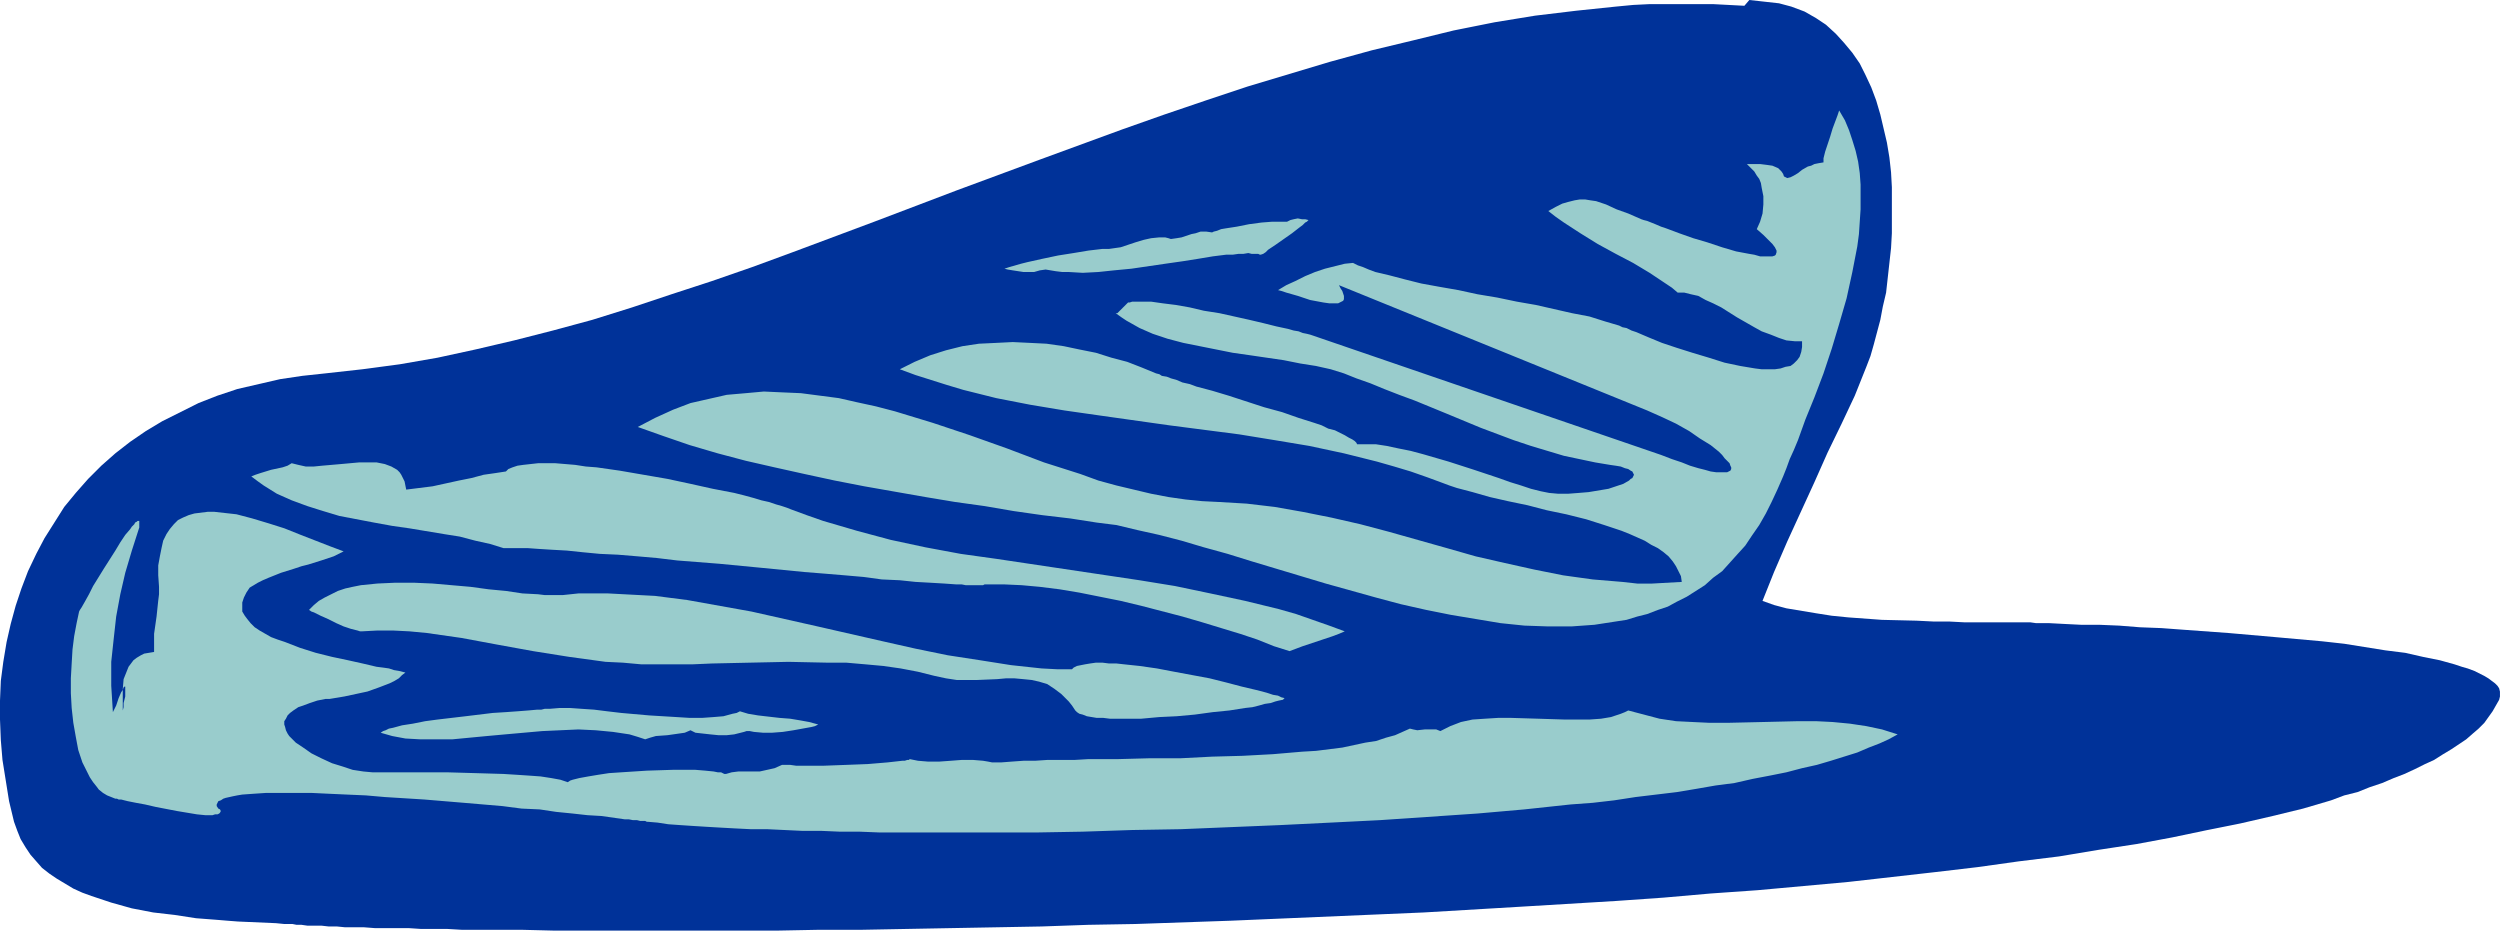 <?xml version="1.0" encoding="UTF-8" standalone="no"?>
<svg
   version="1.0"
   width="129.724mm"
   height="48.285mm"
   id="svg7"
   sodipodi:docname="Hat 048.wmf"
   xmlns:inkscape="http://www.inkscape.org/namespaces/inkscape"
   xmlns:sodipodi="http://sodipodi.sourceforge.net/DTD/sodipodi-0.dtd"
   xmlns="http://www.w3.org/2000/svg"
   xmlns:svg="http://www.w3.org/2000/svg">
  <sodipodi:namedview
     id="namedview7"
     pagecolor="#ffffff"
     bordercolor="#000000"
     borderopacity="0.25"
     inkscape:showpageshadow="2"
     inkscape:pageopacity="0.0"
     inkscape:pagecheckerboard="0"
     inkscape:deskcolor="#d1d1d1"
     inkscape:document-units="mm" />
  <defs
     id="defs1">
    <pattern
       id="WMFhbasepattern"
       patternUnits="userSpaceOnUse"
       width="6"
       height="6"
       x="0"
       y="0" />
  </defs>
  <path
     style="fill:#003299;fill-opacity:1;fill-rule:evenodd;stroke:none"
     d="m 63.832,73.224 7.272,-0.808 7.272,-0.97 7.434,-1.293 7.434,-1.616 7.595,-1.778 7.595,-1.94 7.757,-2.101 7.757,-2.425 7.757,-2.586 7.918,-2.586 7.918,-2.748 7.918,-2.91 15.998,-5.981 16.16,-6.142 16.16,-5.981 16.322,-5.981 8.242,-2.91 8.08,-2.748 8.242,-2.748 8.08,-2.425 8.08,-2.425 8.242,-2.263 8.08,-1.94 7.918,-1.94 8.08,-1.616 7.918,-1.293 8.08,-0.97 7.757,-0.808 3.394,-0.323 3.232,-0.162 h 6.302 6.141 L 342.107,1.132 343.076,0 l 1.454,0.162 1.454,0.162 2.909,0.323 2.424,0.647 2.586,0.97 2.262,1.293 1.939,1.293 1.939,1.778 1.616,1.778 1.616,1.94 1.454,2.101 1.131,2.263 1.131,2.425 0.97,2.586 0.808,2.748 0.646,2.748 0.646,2.748 0.485,2.91 0.323,2.91 0.162,2.91 v 3.071 2.91 3.071 l -0.162,2.91 -0.323,2.91 -0.323,2.91 -0.323,2.91 -0.646,2.748 -0.485,2.586 -0.646,2.425 -0.646,2.425 -0.646,2.263 -0.808,2.101 -2.262,5.658 -2.586,5.496 -2.747,5.658 -2.586,5.819 -5.333,11.638 -2.586,5.981 -2.262,5.657 2.262,0.808 2.424,0.647 2.909,0.485 2.909,0.485 3.07,0.485 3.232,0.323 6.626,0.485 6.787,0.162 3.232,0.162 h 3.07 l 3.07,0.162 h 7.918 2.101 0.97 1.939 l 1.131,0.162 h 1.293 1.293 l 3.07,0.162 3.232,0.162 h 3.555 l 3.878,0.162 4.04,0.323 4.202,0.162 4.363,0.323 8.888,0.647 9.211,0.808 9.05,0.808 4.363,0.485 4.04,0.647 4.04,0.647 3.878,0.485 3.555,0.808 3.232,0.647 2.909,0.808 1.454,0.485 1.131,0.323 1.293,0.485 0.97,0.485 0.97,0.485 0.808,0.485 0.646,0.485 0.646,0.485 0.485,0.485 0.323,0.485 0.162,0.647 v 0.485 0.485 l -0.162,0.647 -0.646,1.132 -0.646,1.131 -0.808,1.131 -0.808,1.131 -1.131,1.131 -1.131,0.97 -1.293,1.131 -1.454,0.97 -1.454,0.97 -1.616,0.97 -1.778,1.131 -1.778,0.808 -1.939,0.97 -2.101,0.97 -2.101,0.808 -2.262,0.97 -2.424,0.808 -2.424,0.97 -2.586,0.647 -2.586,0.97 -2.747,0.808 -2.747,0.808 -5.979,1.455 -6.302,1.455 -6.464,1.293 -6.949,1.455 -6.949,1.293 -7.434,1.132 -7.757,1.293 -7.918,0.97 -8.08,1.131 -8.242,0.97 -8.565,0.97 -8.565,0.97 -8.888,0.808 -8.888,0.808 -9.211,0.647 -9.211,0.808 -9.211,0.647 -18.746,1.131 -19.069,1.131 -18.907,0.808 -18.907,0.808 -18.746,0.647 -9.211,0.162 -9.211,0.323 -8.888,0.162 -8.888,0.162 -8.726,0.162 -8.565,0.162 h -8.403 l -8.242,0.162 h -7.918 -7.757 -21.654 -6.626 l -6.464,-0.162 h -5.979 -5.656 l -2.747,-0.162 h -2.586 -2.586 l -2.424,-0.162 h -2.262 -2.262 -2.101 l -2.101,-0.162 h -1.939 -1.778 l -1.616,-0.162 h -1.616 l -1.454,-0.162 h -1.454 -1.293 l -1.131,-0.162 h -0.97 l -0.808,-0.162 h -1.616 l -1.616,-0.162 -3.717,-0.162 -3.717,-0.162 -2.101,-0.162 -1.939,-0.162 -4.202,-0.323 -4.202,-0.647 -4.202,-0.485 -4.202,-0.808 -4.04,-1.132 -3.878,-1.293 -1.778,-0.647 -1.778,-0.808 -1.616,-0.97 -1.616,-0.97 L 9.696,171.342 8.242,170.21 7.11,168.917 5.979,167.624 5.01,166.169 4.04,164.553 3.394,162.936 2.747,161.158 1.778,157.117 1.131,153.076 0.485,149.035 0.162,145.155 0,141.114 v -3.718 l 0.162,-3.879 0.485,-3.718 0.646,-3.879 0.808,-3.556 0.97,-3.556 1.131,-3.394 1.293,-3.395 1.616,-3.394 1.616,-3.071 1.939,-3.071 1.939,-3.071 2.262,-2.748 2.424,-2.748 2.586,-2.586 2.747,-2.425 2.909,-2.263 3.07,-2.101 3.232,-1.94 3.555,-1.778 3.555,-1.778 3.717,-1.455 3.878,-1.293 4.202,-0.97 4.202,-0.97 4.363,-0.647 z"
     id="path1" />
  <path
     style="fill:#99cccc;fill-opacity:1;fill-rule:evenodd;stroke:none"
     d="m 329.017,57.383 h 1.293 l 1.293,0.323 1.454,0.323 1.454,0.808 1.454,0.647 1.616,0.808 3.07,1.94 3.394,1.94 1.454,0.808 1.778,0.647 1.616,0.647 1.454,0.485 1.616,0.162 h 1.454 v 1.132 l -0.162,0.97 -0.323,0.97 -0.485,0.647 -0.646,0.647 -0.646,0.485 -0.97,0.162 -0.97,0.323 -1.131,0.162 h -1.293 -1.293 l -1.293,-0.162 -2.909,-0.485 -3.07,-0.647 -3.07,-0.97 -3.232,-0.97 -3.07,-0.97 -2.909,-0.97 -2.747,-1.132 -1.131,-0.485 -1.131,-0.485 -0.97,-0.323 -0.97,-0.485 -0.808,-0.162 -0.646,-0.323 -2.747,-0.808 -3.07,-0.97 -3.394,-0.647 -3.555,-0.808 -3.555,-0.808 -3.717,-0.647 -3.878,-0.808 -3.878,-0.647 -3.717,-0.808 -3.717,-0.647 -3.555,-0.647 -3.232,-0.808 -3.07,-0.808 -2.747,-0.647 -1.293,-0.485 -1.131,-0.485 -0.97,-0.323 -0.97,-0.485 -1.616,0.162 -1.939,0.485 -1.939,0.485 -1.939,0.647 -1.939,0.808 -1.939,0.97 -1.778,0.808 -1.616,0.97 0.646,0.162 0.97,0.323 1.131,0.323 1.131,0.323 2.424,0.808 2.586,0.485 1.131,0.162 h 0.97 0.808 l 0.646,-0.323 0.323,-0.162 0.162,-0.323 V 58.353 58.03 l -0.162,-0.485 -0.162,-0.485 -0.323,-0.485 -0.323,-0.647 60.438,24.57 2.909,1.293 2.747,1.293 2.586,1.455 2.101,1.455 2.101,1.293 0.808,0.647 0.808,0.647 0.646,0.647 0.485,0.647 0.485,0.485 0.485,0.485 0.162,0.485 0.162,0.323 v 0.323 l -0.162,0.323 -0.323,0.162 -0.323,0.162 h -0.646 -0.646 -0.808 l -1.131,-0.162 -1.131,-0.323 -1.293,-0.323 -1.616,-0.485 -1.616,-0.647 -1.939,-0.647 -2.101,-0.808 -68.357,-23.438 -0.485,-0.162 -0.646,-0.162 -0.808,-0.162 -0.808,-0.323 -0.97,-0.162 -1.131,-0.323 -2.262,-0.485 -2.586,-0.647 -2.747,-0.647 -5.818,-1.293 -3.07,-0.485 -2.747,-0.647 -2.747,-0.485 -2.586,-0.323 -1.131,-0.162 -1.131,-0.162 h -0.97 -0.808 -1.454 -0.485 l -0.485,0.162 h -0.323 l -0.323,0.323 -1.454,1.455 -0.323,0.323 h -0.323 l 1.131,0.808 0.97,0.647 2.586,1.455 2.586,1.132 2.909,0.97 3.07,0.808 3.232,0.647 6.464,1.293 3.394,0.485 6.626,0.97 3.232,0.647 3.07,0.485 2.909,0.647 2.586,0.808 2.424,0.97 2.747,0.97 2.747,1.132 2.909,1.132 3.07,1.132 6.302,2.586 6.626,2.748 6.464,2.425 3.394,1.132 3.232,0.97 3.232,0.97 3.07,0.647 3.07,0.647 2.909,0.485 1.131,0.162 0.97,0.162 0.808,0.323 0.646,0.162 0.485,0.323 0.323,0.162 0.162,0.323 0.162,0.323 -0.162,0.323 -0.162,0.323 -0.323,0.162 -0.323,0.323 -1.131,0.647 -1.454,0.485 -1.454,0.485 -1.939,0.323 -1.939,0.323 -1.939,0.162 -2.101,0.162 h -1.939 l -1.778,-0.162 -1.616,-0.323 -1.939,-0.485 -1.939,-0.647 -2.101,-0.647 -2.262,-0.808 -2.424,-0.808 -2.424,-0.808 -5.01,-1.616 -5.01,-1.455 -2.424,-0.647 -2.424,-0.485 -2.262,-0.485 -2.101,-0.323 h -1.939 -1.778 l -0.162,-0.323 -0.323,-0.323 -0.485,-0.323 -0.646,-0.323 -0.808,-0.485 -0.97,-0.485 -0.97,-0.485 -1.293,-0.323 -1.293,-0.647 -1.454,-0.485 -3.07,-0.97 -3.232,-1.132 -3.555,-0.97 -6.949,-2.263 -3.232,-0.97 -3.07,-0.808 -1.293,-0.485 -1.454,-0.323 -1.131,-0.485 -1.131,-0.323 -0.808,-0.323 -0.97,-0.162 -0.485,-0.323 -0.646,-0.162 -2.747,-1.132 -2.909,-1.132 -3.07,-0.808 -3.07,-0.97 -3.232,-0.647 -3.07,-0.647 -3.394,-0.485 -3.232,-0.162 -3.394,-0.162 -3.232,0.162 -3.394,0.162 -3.232,0.485 -3.232,0.808 -3.07,0.97 -3.07,1.293 -2.909,1.455 3.07,1.132 3.07,0.97 3.07,0.97 3.232,0.97 6.464,1.616 6.626,1.293 6.787,1.132 6.787,0.97 13.736,1.94 13.736,1.778 6.949,1.132 6.787,1.132 6.787,1.455 6.464,1.616 3.394,0.97 3.232,0.97 3.232,1.132 3.07,1.132 1.293,0.485 1.454,0.485 3.07,0.808 3.394,0.97 3.555,0.808 3.878,0.808 3.717,0.97 3.878,0.808 3.878,0.97 3.555,1.131 3.394,1.131 1.616,0.647 2.909,1.293 1.293,0.808 1.293,0.647 1.131,0.808 0.97,0.808 0.808,0.97 0.646,0.97 0.485,0.97 0.485,0.97 0.162,1.131 -2.909,0.162 -2.909,0.162 h -2.909 l -2.909,-0.323 -5.818,-0.485 -5.818,-0.808 -5.656,-1.131 -5.818,-1.293 -5.656,-1.293 -5.656,-1.616 -11.474,-3.233 -5.494,-1.455 -5.656,-1.293 -5.656,-1.131 -5.494,-0.97 -5.494,-0.647 -2.747,-0.162 -2.747,-0.162 -3.232,-0.162 -3.232,-0.323 -3.394,-0.485 -3.394,-0.647 -3.394,-0.808 -3.394,-0.808 -3.555,-0.97 -3.555,-1.293 -7.11,-2.263 -7.272,-2.748 -7.272,-2.586 -7.272,-2.425 -7.434,-2.263 -3.717,-0.97 -3.717,-0.808 -3.555,-0.808 -3.717,-0.485 -3.717,-0.485 -3.717,-0.162 -3.555,-0.162 -3.555,0.323 -3.717,0.323 -3.555,0.808 -3.555,0.808 -3.394,1.293 -3.555,1.616 -3.394,1.778 5.01,1.778 5.171,1.778 5.494,1.616 5.494,1.455 5.656,1.293 5.818,1.293 5.979,1.293 5.818,1.132 11.958,2.101 5.818,0.97 5.818,0.808 5.656,0.97 5.656,0.808 5.494,0.647 5.171,0.808 3.878,0.485 4.04,0.97 4.363,0.97 4.363,1.131 4.363,1.293 4.686,1.293 4.686,1.455 4.848,1.455 9.696,2.91 9.858,2.748 4.848,1.293 5.01,1.131 4.848,0.97 4.848,0.808 4.848,0.808 4.686,0.485 4.686,0.162 h 4.525 l 4.525,-0.323 4.202,-0.647 2.101,-0.323 2.101,-0.647 1.939,-0.485 2.101,-0.808 1.939,-0.647 1.778,-0.97 1.939,-0.97 1.778,-1.131 1.778,-1.132 1.616,-1.455 1.778,-1.293 1.454,-1.616 1.454,-1.616 1.616,-1.778 1.293,-1.94 1.454,-2.101 1.293,-2.263 1.131,-2.263 1.131,-2.425 1.131,-2.586 0.646,-1.616 0.646,-1.778 0.808,-1.778 0.808,-1.94 1.454,-4.041 1.778,-4.364 1.778,-4.688 1.616,-4.849 1.454,-4.849 1.454,-5.011 1.131,-5.173 0.97,-5.011 0.323,-2.425 0.162,-2.425 0.162,-2.425 v -2.425 -2.425 l -0.162,-2.263 -0.323,-2.263 -0.485,-2.101 -0.646,-2.101 -0.646,-1.94 -0.808,-1.94 -1.131,-1.94 -0.162,0.485 -0.162,0.485 -0.485,1.293 -0.485,1.293 -0.485,1.616 -0.485,1.455 -0.485,1.455 -0.323,1.293 v 0.485 0.323 l -0.97,0.162 -0.808,0.162 -0.646,0.323 -0.646,0.162 -1.131,0.647 -0.808,0.647 -0.808,0.485 -0.646,0.323 -0.646,0.162 -0.323,-0.162 -0.323,-0.162 -0.162,-0.485 -0.323,-0.485 -0.323,-0.323 -0.323,-0.323 -1.131,-0.485 -1.131,-0.162 -1.293,-0.162 h -1.939 -0.485 -0.162 l 0.646,0.647 0.808,0.808 0.485,0.808 0.485,0.647 0.323,0.808 0.162,0.97 0.323,1.616 v 1.616 l -0.162,1.778 -0.485,1.616 -0.646,1.455 1.293,1.132 0.97,0.97 0.808,0.808 0.485,0.647 0.323,0.647 v 0.323 l -0.162,0.485 -0.162,0.162 -0.485,0.162 h -0.808 -0.808 -0.808 l -1.131,-0.323 -0.97,-0.162 -2.586,-0.485 -2.747,-0.808 -2.909,-0.97 -2.747,-0.808 -2.747,-0.97 -2.586,-0.97 -0.97,-0.323 -1.131,-0.485 -0.808,-0.323 -0.808,-0.323 -0.646,-0.162 -0.485,-0.162 -2.586,-1.132 -2.262,-0.808 -2.101,-0.97 -1.939,-0.647 -1.131,-0.162 -0.97,-0.162 h -1.131 l -0.97,0.162 -1.293,0.323 -1.131,0.323 -1.293,0.647 -1.454,0.808 1.454,1.132 1.616,1.132 3.232,2.101 3.394,2.101 3.555,1.94 3.394,1.778 3.232,1.94 2.909,1.94 1.454,0.97 z"
     id="path2" />
  <path
     style="fill:#99cccc;fill-opacity:1;fill-rule:evenodd;stroke:none"
     d="m 218.645,48.655 -1.131,0.162 h -1.293 l -2.747,0.323 -2.909,0.485 -3.07,0.485 -3.07,0.647 -2.909,0.647 -1.293,0.323 -1.131,0.323 -1.131,0.323 -0.97,0.323 0.646,0.162 0.97,0.162 2.101,0.323 h 0.97 1.131 l 1.131,-0.323 1.131,-0.162 0.97,0.162 0.97,0.162 1.293,0.162 h 1.293 l 2.747,0.162 3.07,-0.162 3.07,-0.323 3.394,-0.323 6.626,-0.97 3.394,-0.485 3.07,-0.485 2.909,-0.485 2.586,-0.323 h 1.293 l 1.131,-0.162 h 0.97 l 0.97,-0.162 0.646,0.162 h 0.646 0.646 l 0.323,0.162 h 0.162 l 0.485,-0.162 0.485,-0.323 0.485,-0.485 1.454,-0.97 1.616,-1.132 1.616,-1.132 1.454,-1.132 0.646,-0.485 0.485,-0.485 0.323,-0.162 0.323,-0.323 -0.646,-0.162 h -0.646 l -0.808,-0.162 -0.808,0.162 -0.646,0.162 -0.646,0.323 h -0.485 -0.646 -0.808 -0.97 l -2.101,0.162 -2.424,0.323 -2.424,0.485 -2.101,0.323 -0.97,0.162 -0.808,0.323 -0.646,0.162 -0.323,0.162 -1.131,-0.162 h -1.131 l -0.97,0.323 -0.808,0.162 -1.939,0.647 -0.97,0.162 -1.131,0.162 -0.485,-0.162 -0.646,-0.162 h -0.485 -0.646 l -1.616,0.162 -1.454,0.323 -1.616,0.485 -1.454,0.485 -1.454,0.485 z"
     id="path3" />
  <path
     style="fill:#99cccc;fill-opacity:1;fill-rule:evenodd;stroke:none"
     d="m 98.737,107.493 h 0.485 0.646 1.616 0.97 0.97 l 2.262,0.162 2.586,0.162 2.909,0.162 3.07,0.323 3.394,0.323 3.555,0.162 3.878,0.323 3.717,0.323 4.04,0.485 8.242,0.647 8.403,0.808 8.242,0.808 4.04,0.323 3.878,0.323 3.717,0.323 3.555,0.485 3.555,0.162 3.07,0.323 2.909,0.162 2.747,0.162 2.262,0.162 h 1.131 l 0.808,0.162 h 0.97 0.808 0.646 0.485 0.485 l 0.323,-0.162 h 0.323 0.162 3.232 l 3.555,0.162 3.555,0.323 3.878,0.485 3.878,0.647 4.04,0.808 4.04,0.808 4.04,0.97 8.08,2.101 3.878,1.131 3.717,1.132 3.717,1.131 3.394,1.131 3.232,1.293 3.07,0.97 1.293,-0.485 1.293,-0.485 2.909,-0.97 2.909,-0.97 1.293,-0.485 1.131,-0.485 -3.07,-1.131 -3.232,-1.132 -3.232,-1.131 -3.394,-0.97 -6.626,-1.616 -6.787,-1.455 -6.949,-1.455 -6.949,-1.131 -14.059,-2.101 -14.059,-2.101 -6.949,-0.97 -6.949,-1.293 -6.787,-1.455 -6.626,-1.778 -6.626,-1.94 -3.232,-1.131 -3.07,-1.131 -0.808,-0.323 -0.97,-0.323 -1.131,-0.323 -1.454,-0.485 -1.454,-0.323 -1.616,-0.485 -1.778,-0.485 -1.939,-0.485 -4.202,-0.808 -4.363,-0.97 -4.525,-0.97 -4.686,-0.808 -4.686,-0.808 -4.525,-0.647 -2.101,-0.162 -2.101,-0.323 -1.939,-0.162 -1.939,-0.162 h -1.778 -1.616 l -1.454,0.162 -1.454,0.162 -1.131,0.162 -0.97,0.323 -0.808,0.323 -0.485,0.485 -2.101,0.323 -2.262,0.323 -2.424,0.647 -2.424,0.485 -5.171,1.132 -2.586,0.323 -2.586,0.323 -0.162,-0.808 -0.162,-0.808 -0.323,-0.647 -0.323,-0.647 -0.323,-0.485 -0.485,-0.485 -1.131,-0.647 -1.293,-0.485 -1.616,-0.323 h -1.616 -1.778 l -3.555,0.323 -3.717,0.323 -1.616,0.162 h -1.616 l -1.454,-0.323 -1.293,-0.323 -0.808,0.485 -0.97,0.323 -2.262,0.485 -2.101,0.647 -0.97,0.323 -0.808,0.323 1.293,0.97 1.131,0.808 2.586,1.616 2.909,1.293 3.07,1.132 3.07,0.97 3.232,0.97 3.394,0.647 3.394,0.647 3.555,0.647 3.394,0.485 6.787,1.131 3.07,0.485 3.07,0.808 2.909,0.647 z"
     id="path4" />
  <path
     style="fill:#99cccc;fill-opacity:1;fill-rule:evenodd;stroke:none"
     d="m 70.942,123.819 3.07,-0.162 h 3.07 l 3.232,0.162 3.394,0.323 3.394,0.485 3.394,0.485 6.949,1.293 7.11,1.293 7.11,1.131 3.555,0.485 3.555,0.485 3.394,0.162 3.555,0.323 h 3.232 3.394 3.555 l 3.717,-0.162 7.434,-0.162 7.595,-0.162 7.595,0.162 h 3.717 l 3.717,0.323 3.555,0.323 3.394,0.485 3.394,0.647 3.232,0.808 2.262,0.485 2.101,0.323 h 2.101 1.939 l 3.878,-0.162 1.778,-0.162 h 1.616 l 1.778,0.162 1.616,0.162 1.454,0.323 1.616,0.485 1.454,0.97 1.293,0.97 1.454,1.455 0.646,0.808 0.646,0.97 0.323,0.323 0.485,0.323 0.646,0.162 0.808,0.323 0.97,0.162 0.97,0.162 h 1.293 l 1.293,0.162 h 1.454 1.454 3.232 l 3.555,-0.323 3.394,-0.162 3.555,-0.323 3.555,-0.485 3.232,-0.323 3.07,-0.485 1.454,-0.162 1.293,-0.323 1.131,-0.323 1.131,-0.162 0.97,-0.323 0.646,-0.162 0.808,-0.162 0.323,-0.323 -0.646,-0.162 -0.646,-0.323 -0.97,-0.162 -0.97,-0.323 -1.131,-0.323 -1.293,-0.323 -2.747,-0.647 -3.07,-0.808 -3.232,-0.808 -6.949,-1.293 -3.394,-0.647 -3.394,-0.485 -3.07,-0.323 -1.454,-0.162 h -1.454 l -1.293,-0.162 h -1.293 l -1.131,0.162 -0.97,0.162 -0.808,0.162 -0.808,0.162 -0.646,0.323 -0.323,0.323 h -2.909 l -3.07,-0.162 -5.979,-0.647 -6.141,-0.97 -6.302,-0.97 -6.302,-1.293 -6.464,-1.455 -12.766,-2.91 -6.464,-1.455 -6.464,-1.455 -6.302,-1.131 -6.302,-1.131 -6.302,-0.808 -3.07,-0.162 -3.07,-0.162 -3.07,-0.162 h -2.909 -2.909 l -3.07,0.323 h -0.97 -1.293 -1.293 l -1.293,-0.162 -3.07,-0.162 -3.232,-0.485 -3.394,-0.323 -3.555,-0.485 -7.434,-0.647 -3.717,-0.162 h -3.555 l -3.555,0.162 -3.232,0.323 -1.616,0.323 -1.454,0.323 -1.454,0.485 -1.293,0.647 -1.293,0.647 -1.131,0.647 -0.97,0.808 -0.97,0.97 0.485,0.323 0.485,0.162 1.293,0.647 1.454,0.647 1.616,0.808 1.454,0.647 1.454,0.485 1.293,0.323 0.485,0.162 z"
     id="path5" />
  <path
     style="fill:#99cccc;fill-opacity:1;fill-rule:evenodd;stroke:none"
     d="m 31.189,115.09 v 1.455 l -0.162,1.293 -0.323,3.071 -0.485,3.395 v 1.778 1.778 l -0.97,0.162 -0.97,0.162 -0.646,0.323 -0.808,0.485 -0.646,0.485 -0.485,0.647 -0.485,0.647 -0.323,0.808 -0.323,0.808 -0.323,0.808 -0.162,1.94 v 2.101 2.101 l 0.162,-0.647 v -0.808 l 0.323,-1.293 v -0.808 -0.647 -0.323 -0.162 h -0.162 l -0.162,0.162 -0.162,0.485 -0.323,0.485 -0.485,1.131 -0.485,1.455 -0.646,1.293 -0.162,-2.586 -0.162,-2.586 v -2.425 -2.263 l 0.485,-4.526 0.485,-4.364 0.808,-4.364 0.97,-4.203 1.293,-4.364 1.454,-4.526 v -0.485 -0.485 -0.162 -0.162 H 26.987 l -0.162,0.162 -0.323,0.162 -0.162,0.323 -0.485,0.485 -0.323,0.485 -0.97,1.132 -0.97,1.455 -0.97,1.616 -2.262,3.556 -2.101,3.395 -0.808,1.616 -0.808,1.455 -0.646,1.131 -0.323,0.485 -0.162,0.323 -0.485,2.263 -0.485,2.586 -0.323,2.586 -0.162,2.748 -0.162,2.91 v 2.91 l 0.162,2.91 0.323,2.91 0.485,2.748 0.485,2.586 0.808,2.425 0.97,1.94 0.485,0.97 0.646,0.97 0.646,0.808 0.485,0.647 0.808,0.647 0.808,0.485 0.808,0.323 0.808,0.323 h 0.162 0.162 l 0.323,0.162 h 0.485 l 0.646,0.162 0.646,0.162 1.616,0.323 1.778,0.323 2.101,0.485 4.202,0.808 1.939,0.323 1.939,0.323 1.616,0.162 h 1.454 l 0.485,-0.162 h 0.485 l 0.323,-0.162 0.162,-0.162 0.162,-0.323 -0.162,-0.323 -0.323,-0.162 -0.323,-0.485 v -0.323 l 0.162,-0.323 0.162,-0.323 0.485,-0.162 0.485,-0.323 0.485,-0.162 1.454,-0.323 0.808,-0.162 0.97,-0.162 2.262,-0.162 2.424,-0.162 h 2.747 2.909 3.232 l 3.394,0.162 3.555,0.162 3.717,0.162 3.717,0.323 7.757,0.485 7.757,0.647 7.595,0.647 3.717,0.485 3.555,0.162 3.232,0.485 3.232,0.323 2.909,0.323 2.747,0.162 2.262,0.323 2.262,0.323 h 0.808 l 0.808,0.162 h 0.808 l 0.646,0.162 h 0.485 0.485 l 0.323,0.162 h 0.162 l 1.939,0.162 2.101,0.323 2.262,0.162 2.424,0.162 2.586,0.162 2.747,0.162 2.909,0.162 3.232,0.162 h 3.232 l 3.394,0.162 3.394,0.162 h 3.717 l 3.717,0.162 h 3.878 l 4.04,0.162 h 4.04 4.202 13.09 9.211 l 9.211,-0.162 9.696,-0.323 9.534,-0.162 19.554,-0.808 9.858,-0.485 9.696,-0.485 9.534,-0.647 9.534,-0.647 9.211,-0.808 9.05,-0.97 4.363,-0.323 4.202,-0.485 4.202,-0.647 4.04,-0.485 4.04,-0.485 3.878,-0.647 3.717,-0.647 3.717,-0.485 3.555,-0.808 3.394,-0.647 3.232,-0.647 3.07,-0.808 2.909,-0.647 2.747,-0.808 2.586,-0.808 2.586,-0.808 2.262,-0.97 2.101,-0.808 1.778,-0.808 1.778,-0.97 -3.07,-0.97 -3.07,-0.647 -3.232,-0.485 -3.394,-0.323 -3.232,-0.162 h -3.555 l -6.787,0.162 -7.11,0.162 h -3.394 l -3.394,-0.162 -3.232,-0.162 -3.232,-0.485 -3.07,-0.808 -3.07,-0.808 -0.646,0.323 -0.808,0.323 -1.939,0.647 -1.939,0.323 -2.262,0.162 h -2.424 -2.424 l -5.171,-0.162 -5.333,-0.162 h -2.586 l -2.586,0.162 -2.424,0.162 -2.262,0.485 -2.101,0.808 -0.97,0.485 -0.97,0.485 -0.808,-0.323 h -0.646 -1.616 l -1.454,0.162 -0.808,-0.162 -0.646,-0.162 -1.454,0.647 -1.454,0.647 -1.778,0.485 -1.939,0.647 -2.101,0.323 -2.262,0.485 -2.262,0.485 -2.586,0.323 -2.586,0.323 -2.747,0.162 -5.656,0.485 -5.979,0.323 -5.979,0.162 -6.302,0.323 h -6.141 l -5.979,0.162 h -5.818 l -2.747,0.162 h -2.747 -2.586 l -2.424,0.162 h -2.262 l -2.262,0.162 -2.101,0.162 h -1.778 l -0.808,-0.162 -0.97,-0.162 -1.939,-0.162 h -2.262 l -2.101,0.162 -2.262,0.162 h -2.262 l -1.939,-0.162 -0.808,-0.162 -0.808,-0.162 -0.162,0.162 h -0.323 l -0.485,0.162 h -0.485 l -1.454,0.162 -1.454,0.162 -1.939,0.162 -1.939,0.162 -4.202,0.162 -4.363,0.162 h -5.494 l -1.131,-0.162 h -0.646 -0.485 -0.323 -0.162 l -1.454,0.647 -1.454,0.323 -1.454,0.323 h -1.454 -2.747 l -1.293,0.162 -1.131,0.323 h -0.323 l -0.646,-0.323 h -0.646 l -0.808,-0.162 -1.616,-0.162 -1.939,-0.162 h -2.262 -2.262 l -5.01,0.162 -5.01,0.323 -2.424,0.162 -2.101,0.323 -1.939,0.323 -1.778,0.323 -1.293,0.323 -0.485,0.162 -0.485,0.323 -1.454,-0.485 -1.778,-0.323 -2.101,-0.323 -2.262,-0.162 -2.424,-0.162 -2.586,-0.162 -5.494,-0.162 -5.656,-0.162 H 82.254 79.669 77.245 74.982 73.043 l -1.778,-0.162 -2.101,-0.323 -1.939,-0.647 -2.101,-0.647 -2.101,-0.97 -1.939,-0.97 -1.616,-1.131 -1.454,-0.97 -0.646,-0.647 -0.646,-0.647 -0.323,-0.485 -0.323,-0.647 -0.162,-0.647 -0.162,-0.485 v -0.647 l 0.323,-0.485 0.323,-0.647 0.485,-0.485 0.646,-0.485 0.97,-0.647 0.97,-0.323 1.293,-0.485 1.454,-0.485 1.616,-0.323 h 0.808 l 0.97,-0.162 1.939,-0.323 2.262,-0.485 2.262,-0.485 2.262,-0.808 2.101,-0.808 0.97,-0.485 0.808,-0.485 0.646,-0.647 0.646,-0.485 -0.646,-0.162 -0.646,-0.162 -0.97,-0.162 -0.97,-0.323 -1.131,-0.162 -1.293,-0.162 -2.747,-0.647 -2.909,-0.647 -3.07,-0.647 -3.232,-0.808 -3.07,-0.97 -2.909,-1.131 -1.454,-0.485 -1.293,-0.485 -1.131,-0.647 -1.131,-0.647 -0.97,-0.647 -0.808,-0.808 -0.646,-0.808 -0.485,-0.647 -0.485,-0.808 v -0.97 -0.808 l 0.323,-0.97 0.485,-0.97 0.646,-0.97 0.808,-0.485 0.808,-0.485 0.97,-0.485 1.131,-0.485 2.424,-0.97 2.586,-0.808 1.454,-0.485 1.293,-0.323 2.586,-0.808 2.424,-0.808 0.97,-0.485 0.97,-0.485 -2.586,-0.97 -2.909,-1.131 -2.909,-1.131 -3.232,-1.293 -3.07,-0.97 -3.232,-0.97 -3.07,-0.808 -1.454,-0.162 -1.454,-0.162 -1.454,-0.162 h -1.293 l -1.293,0.162 -1.293,0.162 -1.131,0.323 -1.131,0.485 -0.97,0.485 -0.808,0.808 -0.808,0.97 -0.646,0.97 -0.646,1.293 -0.323,1.455 -0.323,1.616 -0.323,1.778 v 1.94 z"
     id="path6" />
  <path
     style="fill:#99cccc;fill-opacity:1;fill-rule:evenodd;stroke:none"
     d="m 126.533,144.994 0.97,-0.323 1.131,-0.323 2.262,-0.162 2.262,-0.323 1.131,-0.162 1.131,-0.485 0.97,0.485 1.454,0.162 1.454,0.162 1.616,0.162 h 1.616 l 1.454,-0.162 1.293,-0.323 0.646,-0.162 0.485,-0.162 h 0.646 l 0.808,0.162 1.778,0.162 h 1.778 l 2.101,-0.162 2.101,-0.323 1.778,-0.323 1.778,-0.323 0.646,-0.162 0.646,-0.323 -1.778,-0.485 -1.778,-0.323 -1.939,-0.323 -2.101,-0.162 -4.202,-0.485 -1.939,-0.323 -1.616,-0.485 -0.646,0.323 -0.808,0.162 -1.778,0.485 -1.939,0.162 -2.262,0.162 h -2.424 l -2.586,-0.162 -5.333,-0.323 -5.494,-0.485 -2.747,-0.323 -2.586,-0.323 -2.424,-0.162 -2.262,-0.162 h -2.101 l -1.939,0.162 h -0.323 -0.646 l -0.646,0.162 h -0.808 l -1.778,0.162 -2.101,0.162 -2.262,0.162 -2.586,0.162 -5.333,0.647 -5.494,0.647 -2.424,0.323 -2.424,0.485 -2.101,0.323 -1.778,0.485 -0.808,0.162 -0.646,0.323 -0.485,0.162 -0.485,0.323 2.262,0.647 2.586,0.485 2.909,0.162 h 3.07 3.232 l 3.394,-0.323 3.394,-0.323 3.555,-0.323 7.272,-0.647 3.555,-0.162 3.555,-0.162 3.394,0.162 3.394,0.323 3.232,0.485 1.616,0.485 z"
     id="path7" />
</svg>
